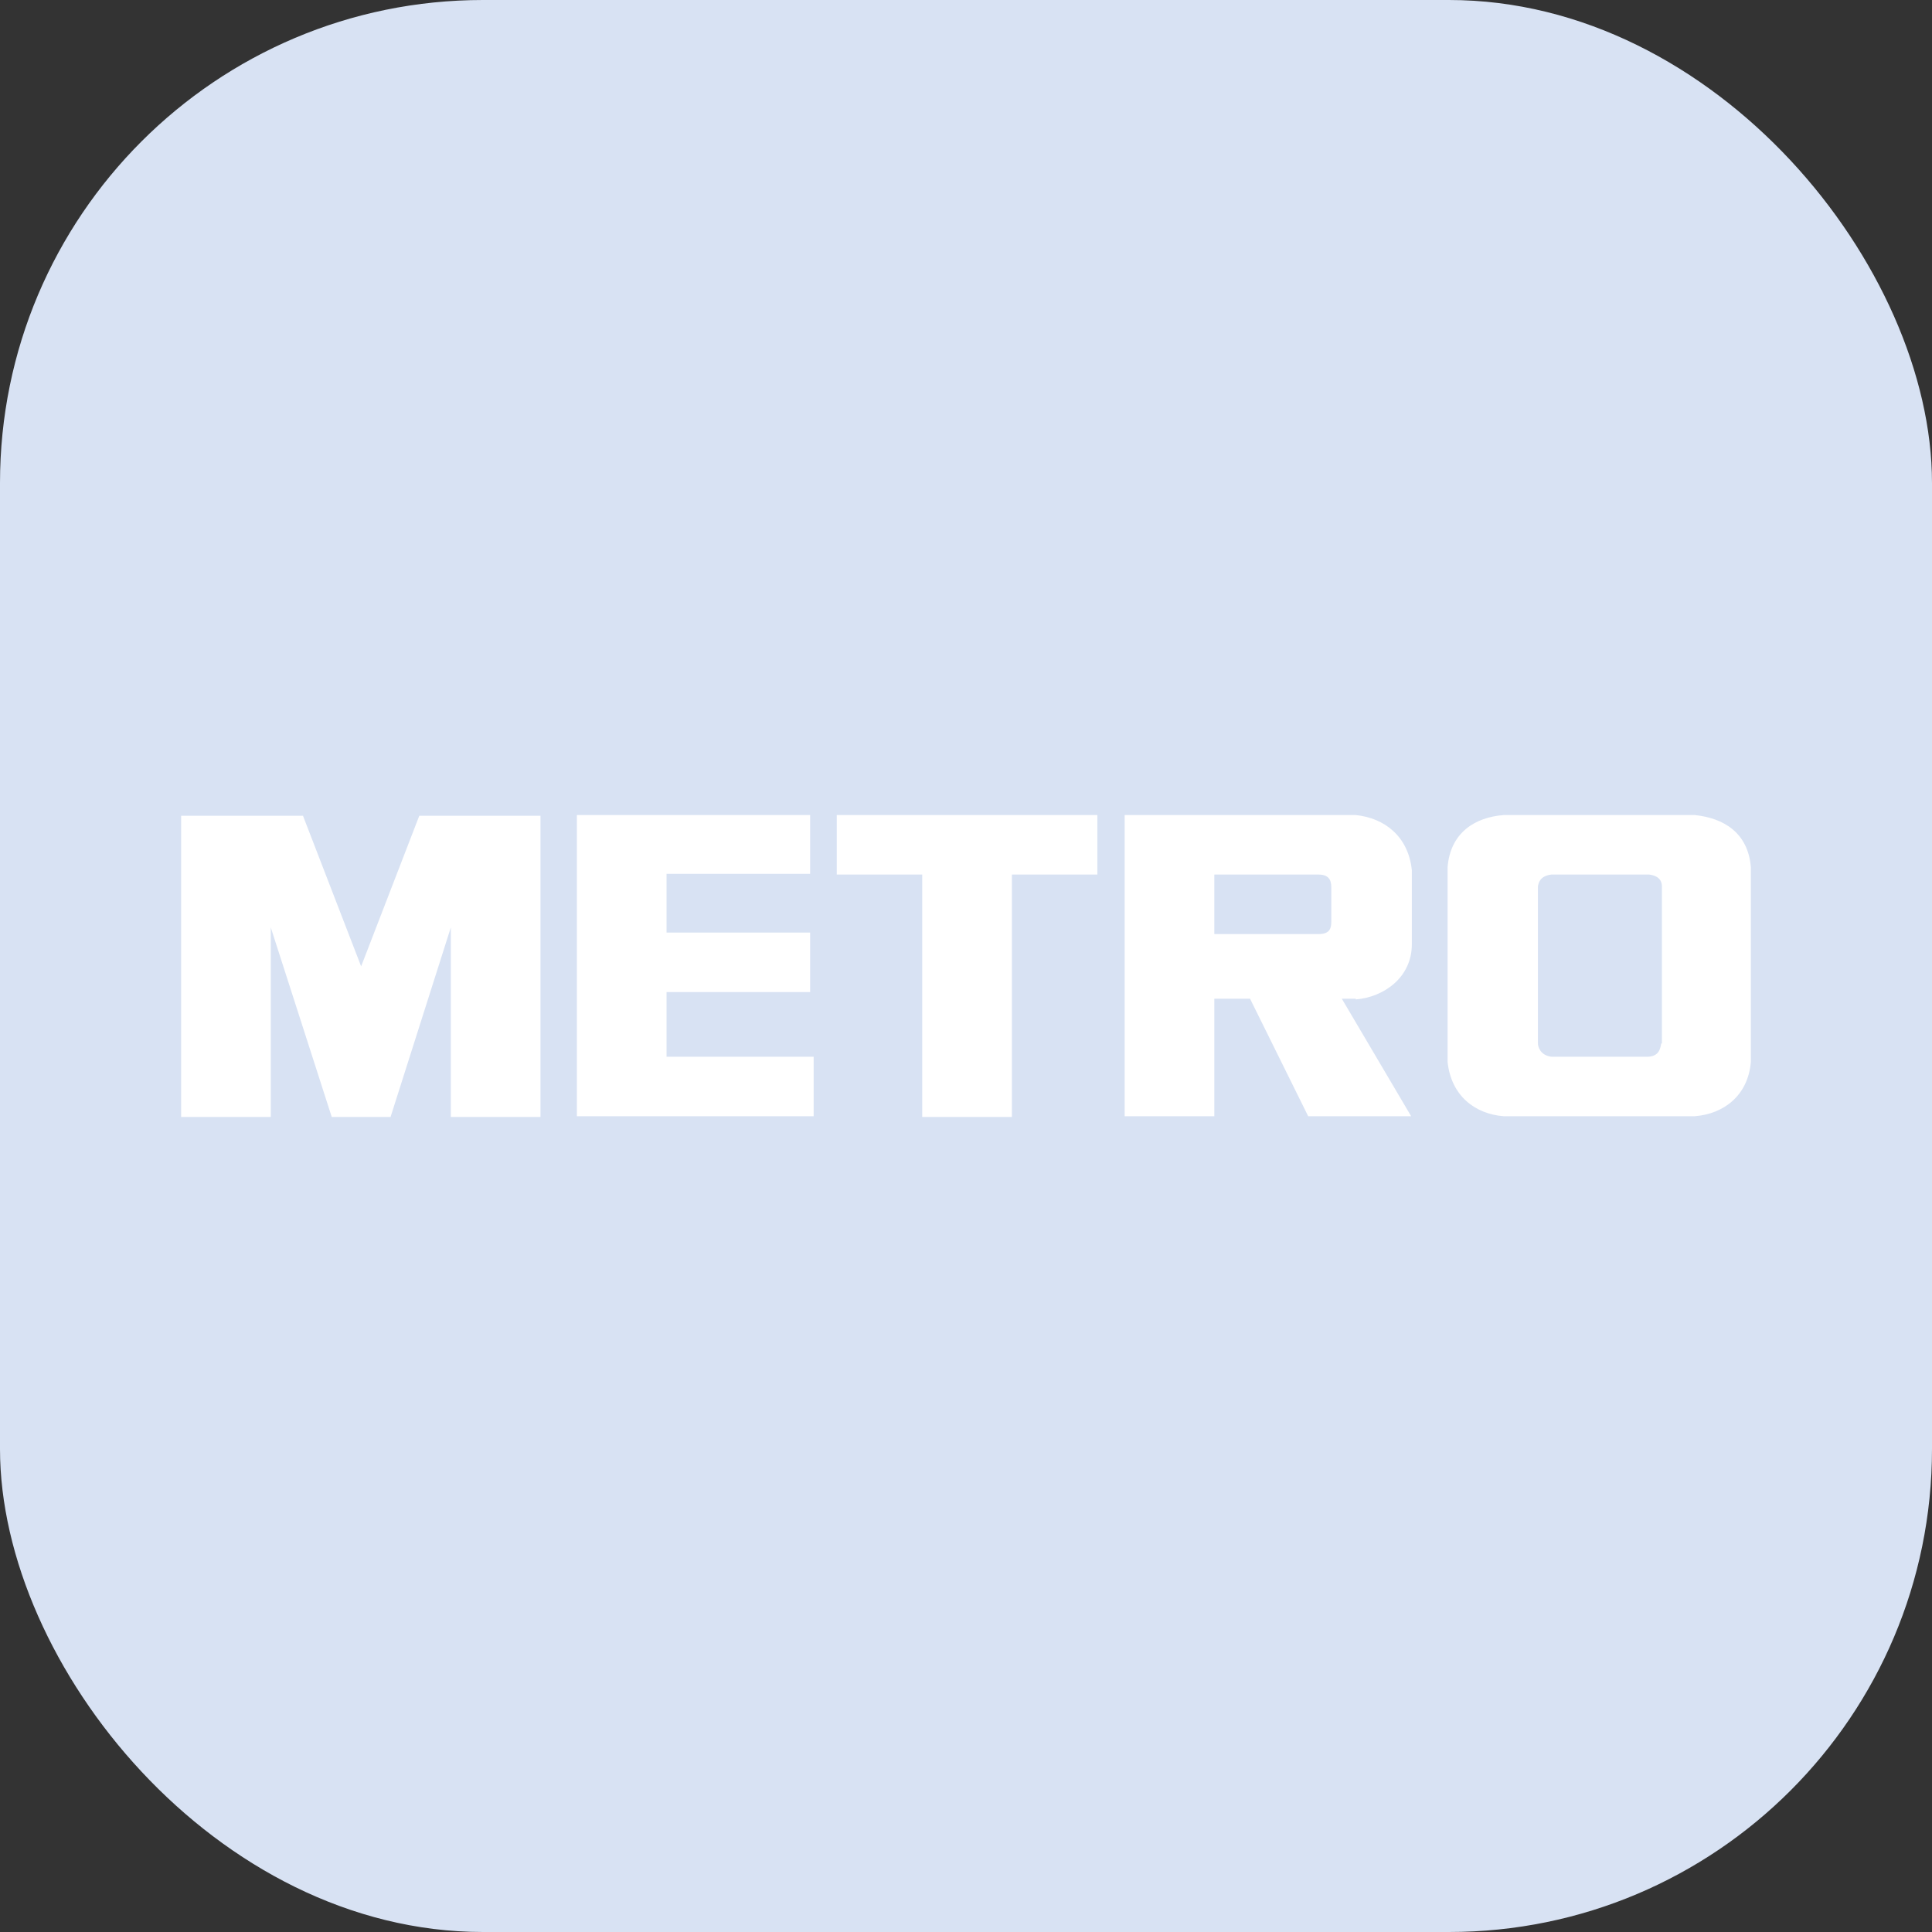 <svg width="64" height="64" viewBox="0 0 64 64" fill="none" xmlns="http://www.w3.org/2000/svg">
<rect x="0" y="0" width="64" height="64" fill="#333333" stroke="none"/>
<rect width="64" height="64" rx="16" fill="#D8E2F3"/>
<path d="M55.03 34.567C55.007 34.689 54.983 34.98 54.612 35.005H51.387C51.016 34.956 50.946 34.664 50.946 34.567V29.36C50.969 29.238 51.016 29.02 51.387 28.971H54.635C55.007 29.02 55.053 29.238 55.053 29.36V34.567H55.03ZM56.143 27H49.809C48.858 27.073 48.045 27.584 47.953 28.727V35.175C48.069 36.294 48.858 36.903 49.809 36.976H56.143C57.095 36.903 57.907 36.294 58 35.175V28.727C57.907 27.584 57.095 27.097 56.143 27ZM30.55 28.971H27.719V27H36.351V28.971H33.52V37H30.55V28.971ZM26.837 28.971V27H19.11V36.976H26.953V35.005H22.08V32.864H26.837V30.893H22.08V28.947H26.837V28.971ZM44.101 30.528C44.101 30.747 44.054 30.942 43.683 30.942H40.226V28.971H43.683C44.101 28.971 44.101 29.263 44.101 29.433V30.528ZM44.913 33.107C45.841 33.034 46.769 32.377 46.769 31.282V29.044V28.825C46.653 27.706 45.864 27.097 44.913 27H37.256V36.976H40.226V33.083H41.409L43.335 36.976H46.746L44.449 33.083H44.913V33.107ZM12.938 37L14.934 30.723V37H17.904V27.024H13.889L11.963 32.012L10.037 27.024H6V37H8.97V30.723L10.989 37H12.938Z" fill="white"/>
</svg>
